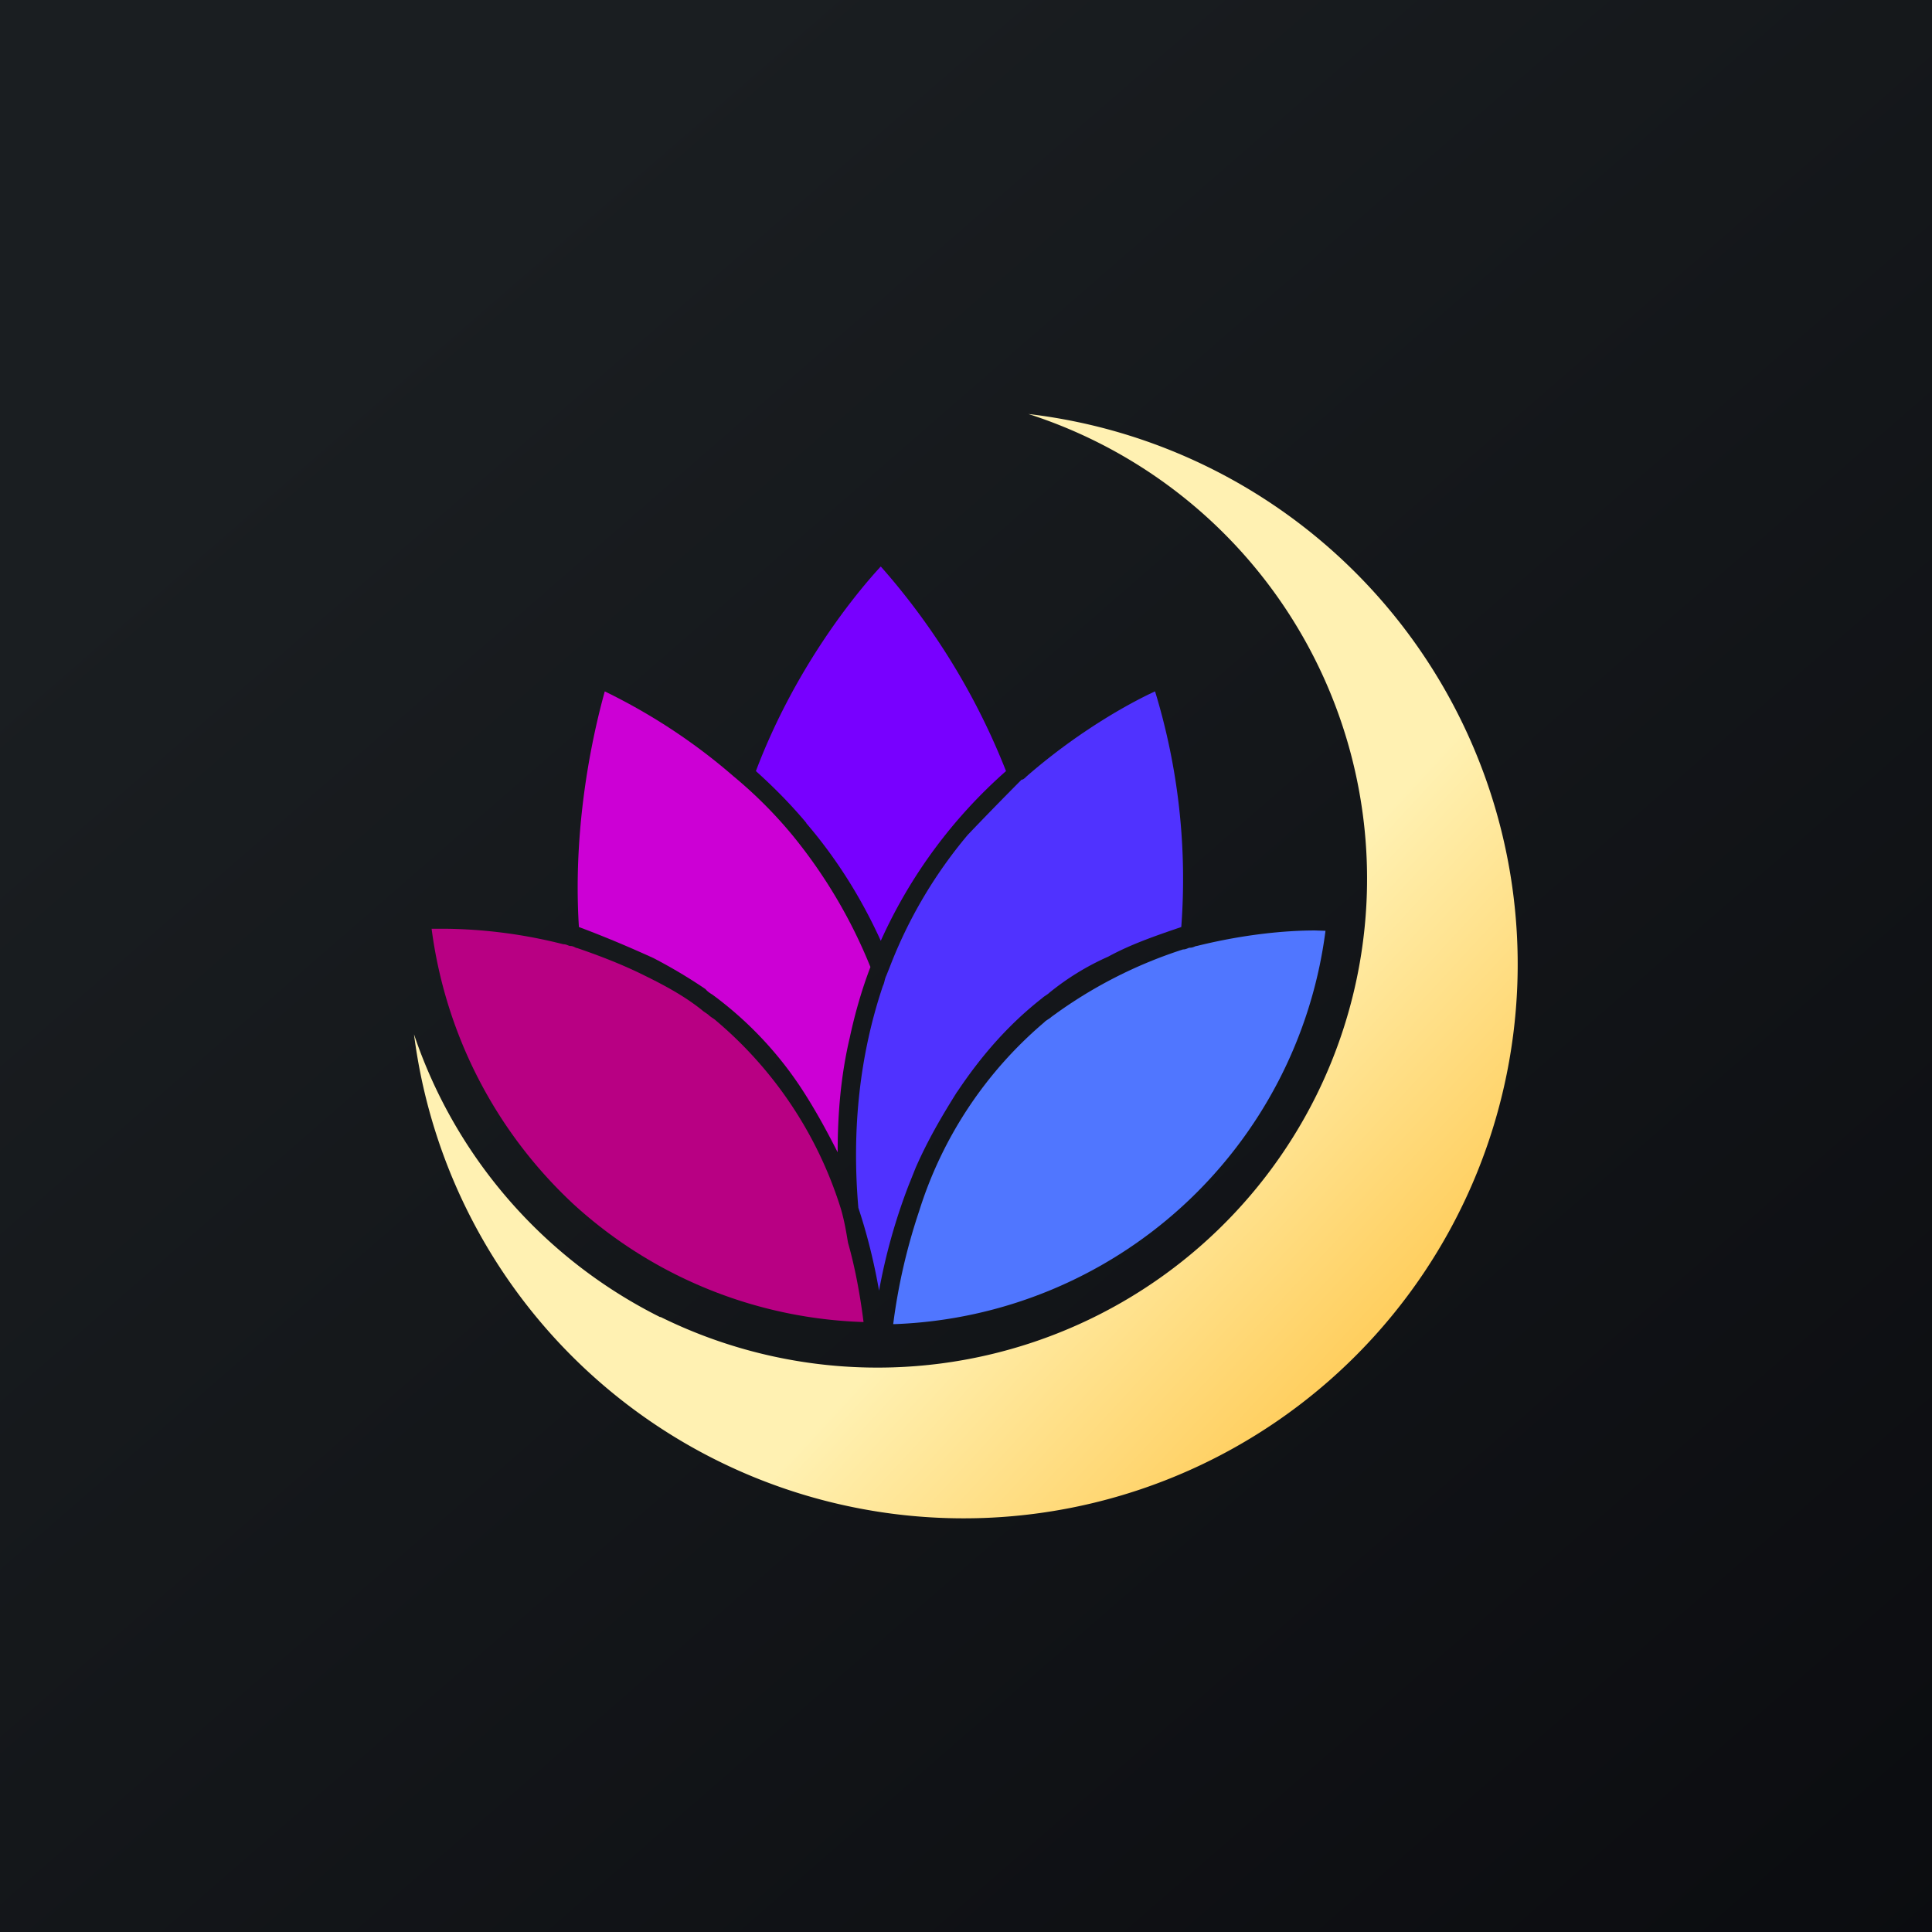 ﻿<?xml version="1.0" standalone="no"?>
<!DOCTYPE svg PUBLIC "-//W3C//DTD SVG 1.1//EN" 
"http://www.w3.org/Graphics/SVG/1.1/DTD/svg11.dtd">
<svg width="56" height="56" viewBox="0 0 56 56" xmlns="http://www.w3.org/2000/svg"><rect x="0" y="0" width="56" height="56" fill="#333333" stroke="none"/><path fill="url(#asxwkwp55)" d="M0 0h56v56H0z"/><path d="M19.14 38.17a14.2 14.2 0 0 0 19.02-6.43A14.15 14.15 0 0 0 29.81 12 16.06 16.06 0 1 1 12 29.98a14.24 14.24 0 0 0 7.14 8.2Z" fill="url(#bsxwkwp55)"/><path d="M38.11 26.97c-.8 0-2.01.1-3.42.45-.05 0-.1.05-.2.05-.05 0-.1.05-.2.05a13.23 13.23 0 0 0-3.82 1.96c-.05.05-.16.1-.2.15a11.8 11.8 0 0 0-3.63 5.48 17.07 17.07 0 0 0-.75 3.27h.05a13.08 13.08 0 0 0 12.48-11.4l-.3-.01Z" fill="#5076FF"/><path d="M24.38 35.06a11.68 11.68 0 0 0-3.63-5.48c-.05-.05-.15-.1-.2-.15-.05-.05-.15-.1-.2-.15-.5-.4-1.05-.7-1.66-1-.6-.3-1.26-.56-1.96-.8-.05 0-.1-.06-.2-.06-.05 0-.1-.05-.2-.05a14.5 14.5 0 0 0-3.42-.45h-.4c.4 3.06 1.85 5.88 4.12 7.99a13.07 13.07 0 0 0 8.4 3.41c-.1-.8-.25-1.6-.45-2.3-.05-.3-.1-.61-.2-.96Z" fill="#B80083"/><path d="M27.75 31.64c.7-1.05 1.5-1.96 2.46-2.71.05-.05.15-.1.2-.15a7.5 7.5 0 0 1 1.71-1.05c.66-.36 1.36-.6 2.12-.86a18.6 18.6 0 0 0-.76-6.83c-.55.25-2.1 1.05-3.72 2.46-.05.05-.1.1-.15.1a107.27 107.27 0 0 0-1.56 1.6 13.44 13.44 0 0 0-2.26 3.83l-.1.25c-.05.1-.05.2-.1.3-.66 1.96-.91 4.12-.71 6.43.25.75.45 1.55.6 2.4a16.89 16.89 0 0 1 .86-3.06l.2-.5c.35-.8.76-1.5 1.2-2.2Z" fill="#5032FF"/><path d="M18.94 27.77c.5.26 1.01.56 1.51.9.05.06.1.1.2.16a10.6 10.6 0 0 1 2.67 2.86c.35.55.65 1.1.96 1.71 0-1.16.1-2.26.35-3.32.15-.7.35-1.4.6-2.05a14.72 14.72 0 0 0-2.26-3.82 12.78 12.78 0 0 0-1.71-1.71c-1.61-1.4-3.12-2.16-3.73-2.46-.25.9-.95 3.66-.75 6.83.8.3 1.5.6 2.16.9Z" fill="#CC00D5"/><path d="M23.37 23.86c.9 1.05 1.61 2.2 2.16 3.41a14.48 14.48 0 0 1 3.63-4.92 20.04 20.04 0 0 0-3.63-5.93c-.65.7-2.46 2.86-3.62 5.93.5.45 1 .95 1.46 1.5Z" fill="#7800FF"/><defs><linearGradient id="asxwkwp55" x1="10.42" y1="9.71" x2="68.15" y2="76.02" gradientUnits="userSpaceOnUse"><stop stop-color="#1A1E21"/><stop offset="1" stop-color="#06060A"/></linearGradient><linearGradient id="bsxwkwp55" x1="32.71" y1="31.58" x2="40.1" y2="38.4" gradientUnits="userSpaceOnUse"><stop stop-color="#FFF1B2"/><stop offset=".98" stop-color="#FFCF60"/></linearGradient></defs></svg>